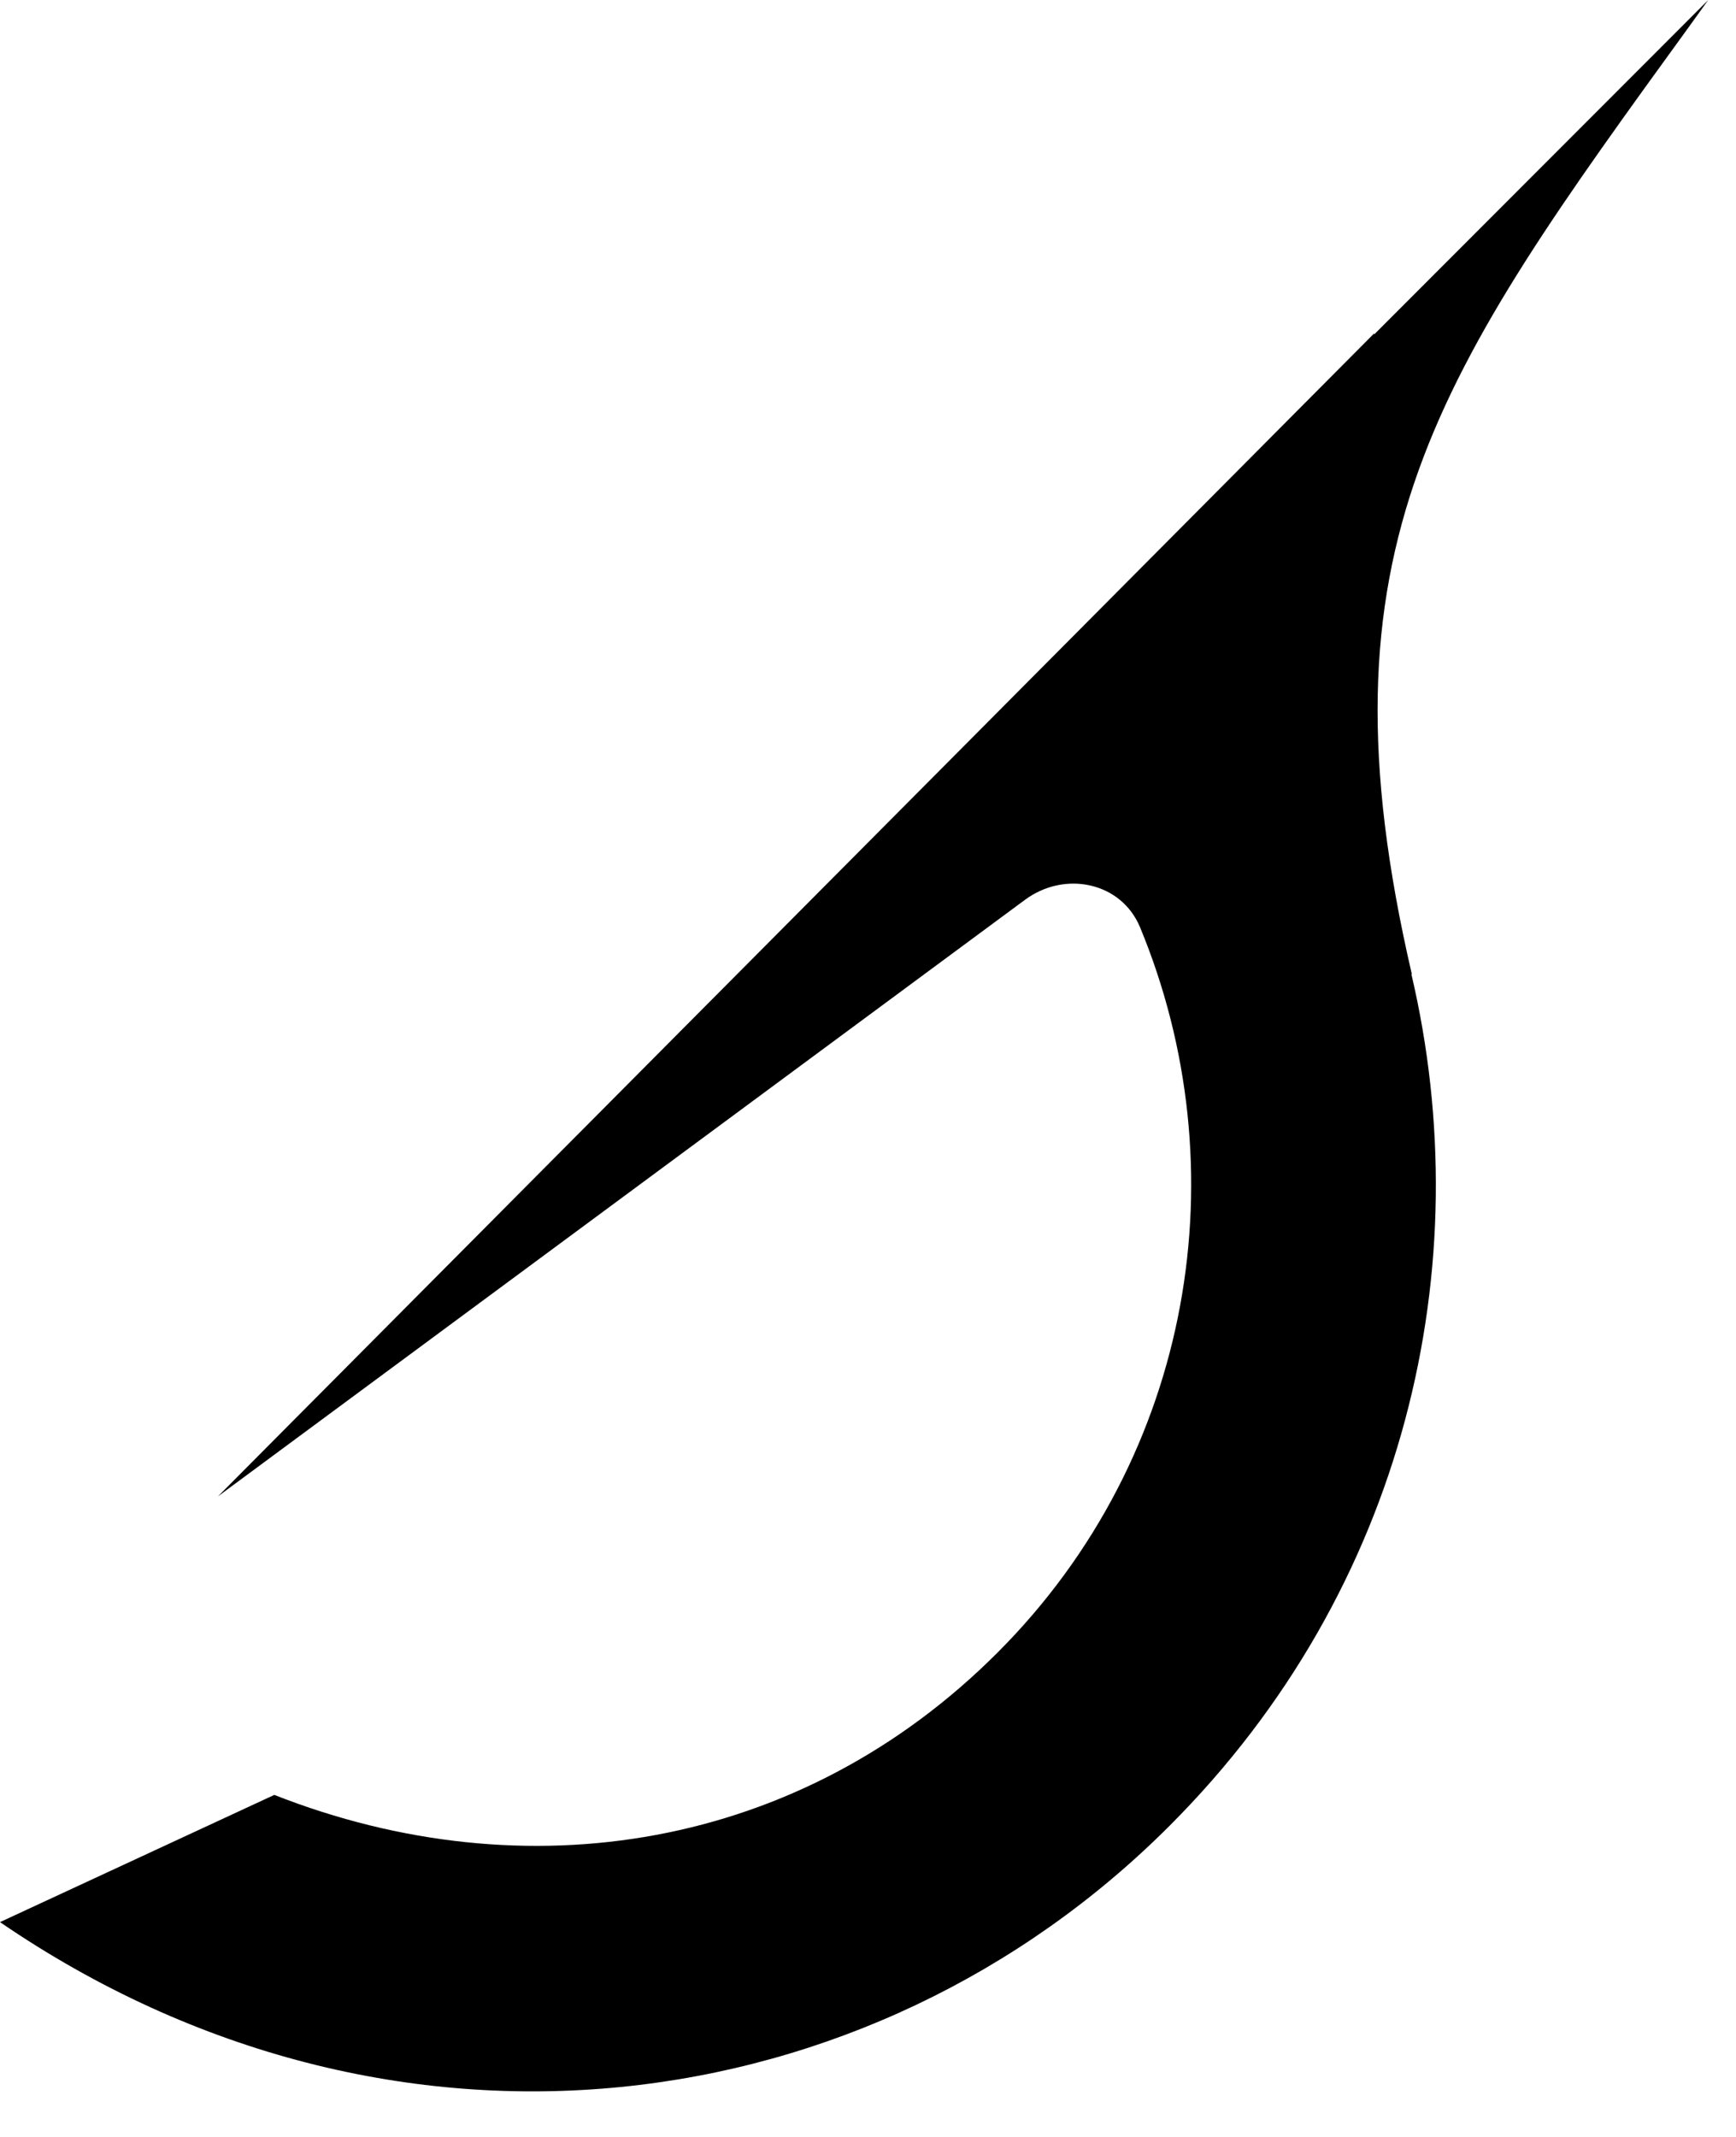 <?xml version="1.0" encoding="utf-8"?>
<svg xmlns="http://www.w3.org/2000/svg" fill="none" height="100%" overflow="visible" preserveAspectRatio="none" style="display: block;" viewBox="0 0 26 32" width="100%">
<path d="M3.264 22.408L15.353 13.473C15.946 13.035 16.793 13.206 17.075 13.887C18.562 17.475 17.898 21.787 14.94 24.747C11.983 27.708 7.869 28.357 4.108 26.878L0 28.783C5.892 32.815 13.048 31.818 17.519 27.338C21.066 23.787 22.164 18.947 21.137 14.582L21.146 14.592C19.657 8.18 21.512 5.617 25.314 0.376C25.404 0.252 25.494 0.127 25.584 0L20.581 5.008V4.992L3.261 22.411" fill="black" id="mark"/>
</svg>